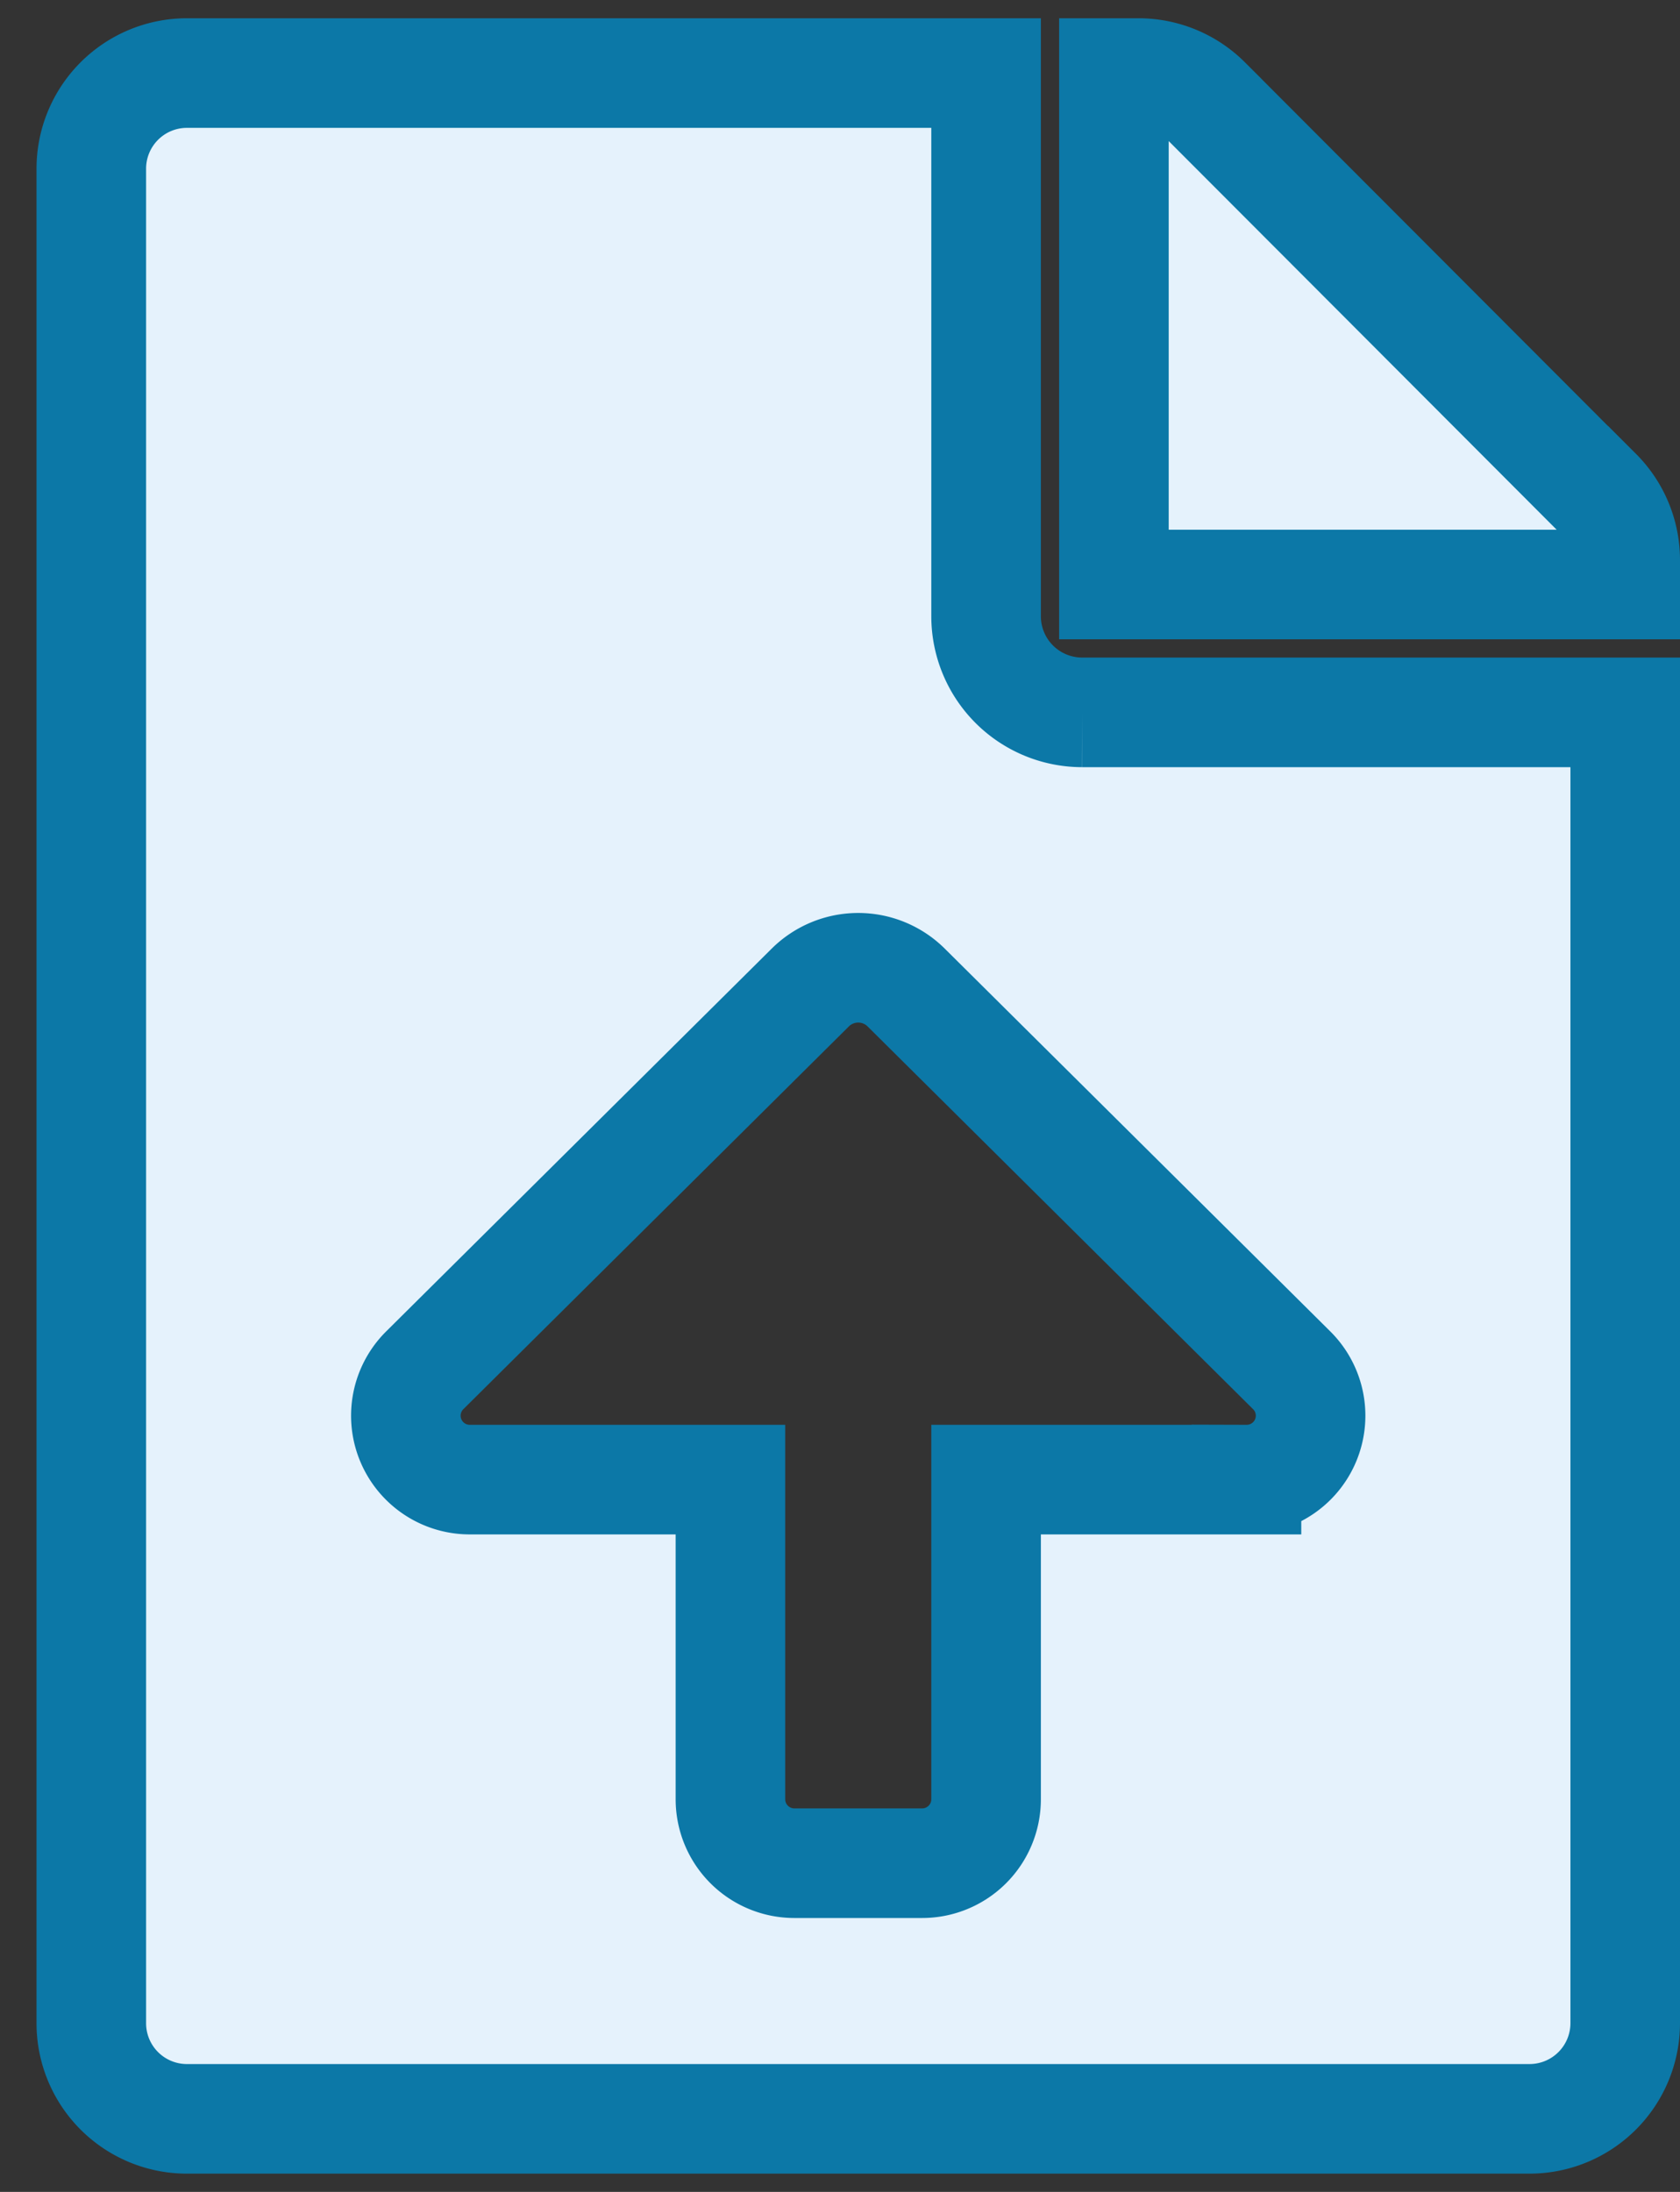 <svg xmlns="http://www.w3.org/2000/svg" fill="none" viewBox="0 0 23 30"><rect x="0" y="0" width="23" height="30" fill="#333333" stroke="none"/><path fill="#E5F2FC" stroke="#0C78A7" stroke-width="1.5" d="M13.5 8.438V1H2.563A1.309 1.309 0 001.25 2.313v25.375A1.309 1.309 0 002.563 29h18.375a1.31 1.31 0 001.312-1.312V9.75h-7.437A1.316 1.316 0 0113.5 8.438zm3.565 11.813H13.5v4.375a.875.875 0 01-.875.875h-1.75a.875.875 0 01-.875-.875v-4.375H6.435a.875.875 0 01-.616-1.5l5.273-5.234a.932.932 0 011.315 0l5.273 5.234a.875.875 0 01-.615 1.5zm4.8-13.508l-5.352-5.36A1.312 1.312 0 0015.584 1h-.334v7h7v-.334c0-.347-.138-.679-.383-.924l-.002.001z"/></svg>